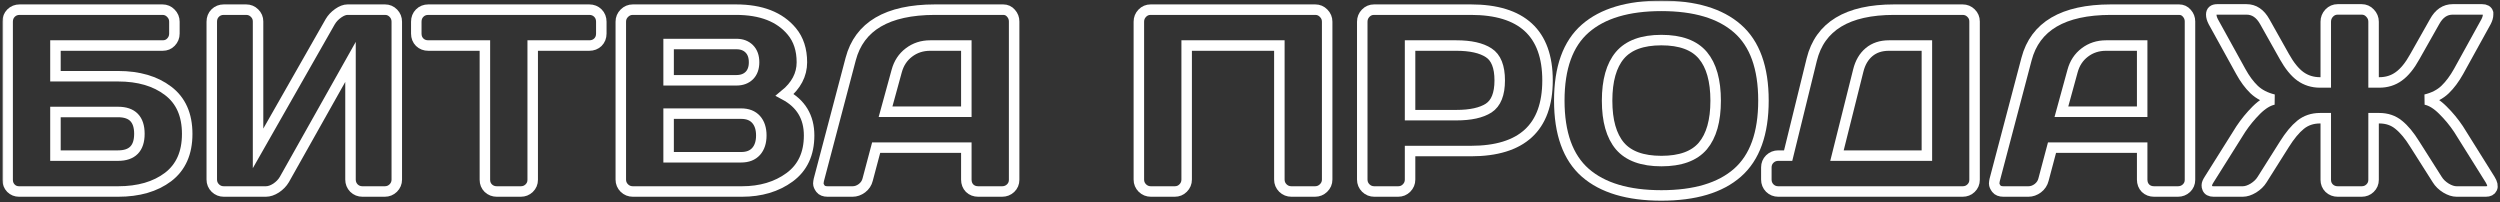 <?xml version="1.0" encoding="UTF-8"?> <svg xmlns="http://www.w3.org/2000/svg" width="953" height="77" viewBox="0 0 953 77" fill="none"><rect x="0" y="0" width="953" height="77" fill="#333333" stroke="none"/> <mask id="path-1-outside-1_21_369" maskUnits="userSpaceOnUse" x="0.913" y="0.23" width="952" height="77" fill="black"> <rect fill="white" x="0.913" y="0.23" width="952" height="77"></rect> <path d="M2.913 68.553V8.273C2.913 6.952 3.348 5.856 4.218 4.986C5.088 4.116 6.184 3.681 7.505 3.681H61.935C63.192 3.681 64.256 4.132 65.126 5.034C66.028 5.937 66.48 7.016 66.48 8.273V12.817C66.48 14.074 66.044 15.153 65.174 16.056C64.336 16.926 63.289 17.361 62.032 17.361H21.137V29.059H45.017C52.848 29.059 59.196 30.912 64.062 34.618C68.929 38.292 71.362 43.77 71.362 51.054C71.362 58.305 68.929 63.783 64.062 67.489C59.196 71.163 52.848 73 45.017 73H7.263C6.039 73 5.007 72.581 4.169 71.743C3.332 70.873 2.913 69.81 2.913 68.553ZM21.137 59.32H45.017C50.431 59.32 53.138 56.548 53.138 51.005C53.138 45.462 50.431 42.691 45.017 42.691H21.137V59.32Z"></path> <path d="M80.728 68.456V8.273C80.728 6.952 81.163 5.856 82.033 4.986C82.903 4.116 83.999 3.681 85.32 3.681H93.828C95.085 3.681 96.149 4.116 97.019 4.986C97.921 5.856 98.372 6.919 98.372 8.176V56.565L125.878 8.273C126.619 7.016 127.634 5.937 128.923 5.034C130.212 4.132 131.404 3.681 132.5 3.681H146.76C148.017 3.681 149.081 4.132 149.951 5.034C150.821 5.937 151.256 7.016 151.256 8.273V68.456C151.256 69.713 150.805 70.793 149.902 71.695C149 72.565 147.921 73 146.664 73H138.156C136.899 73 135.819 72.565 134.917 71.695C134.047 70.793 133.612 69.713 133.612 68.456V23.597L108.379 68.456C107.637 69.713 106.59 70.793 105.236 71.695C103.883 72.565 102.578 73 101.321 73H85.32C84.064 73 82.984 72.565 82.082 71.695C81.179 70.793 80.728 69.713 80.728 68.456Z"></path> <path d="M158.689 12.817V8.273C158.689 6.952 159.124 5.856 159.994 4.986C160.864 4.116 161.96 3.681 163.281 3.681H224.624C225.946 3.681 227.041 4.116 227.911 4.986C228.781 5.856 229.217 6.952 229.217 8.273V12.817C229.217 14.138 228.781 15.234 227.911 16.104C227.041 16.942 225.946 17.361 224.624 17.361H203.065V68.553C203.065 69.81 202.614 70.873 201.711 71.743C200.841 72.581 199.778 73 198.521 73H189.385C188.128 73 187.048 72.581 186.146 71.743C185.276 70.873 184.841 69.81 184.841 68.553V17.361H163.281C161.96 17.361 160.864 16.942 159.994 16.104C159.124 15.234 158.689 14.138 158.689 12.817Z"></path> <path d="M236.649 8.273C236.649 7.016 237.1 5.937 238.003 5.034C238.905 4.132 239.985 3.681 241.242 3.681H280.542C290.178 3.681 297.284 6.452 301.86 11.995C304.406 15.057 305.679 18.972 305.679 23.742C305.679 28.479 303.503 32.62 299.153 36.165C305.34 39.484 308.434 44.641 308.434 51.634C308.434 58.627 305.953 63.944 300.99 67.586C296.059 71.195 290 73 282.814 73H241.242C239.985 73 238.905 72.565 238.003 71.695C237.1 70.793 236.649 69.713 236.649 68.456V8.273ZM254.873 59.948H282.524C285.005 59.948 286.907 59.207 288.228 57.725C289.549 56.242 290.21 54.212 290.21 51.634C290.21 49.056 289.549 47.025 288.228 45.543C286.907 44.06 285.005 43.319 282.524 43.319H254.873V59.948ZM254.873 30.606H280.735C282.766 30.606 284.393 30.01 285.618 28.817C286.842 27.593 287.454 25.901 287.454 23.742C287.454 21.55 286.842 19.842 285.618 18.618C284.393 17.393 282.766 16.781 280.735 16.781H254.873V30.606Z"></path> <path d="M312.145 68.553L324.278 22.533C327.565 9.997 338.264 3.713 356.375 3.681H382.431C383.623 3.681 384.606 4.132 385.379 5.034C386.185 5.937 386.588 6.984 386.588 8.176V68.553C386.588 69.81 386.137 70.873 385.234 71.743C384.332 72.581 383.252 73 381.996 73H372.908C371.586 73 370.491 72.581 369.621 71.743C368.783 70.873 368.364 69.777 368.364 68.456V56.274H333.994L330.755 68.456C330.433 69.777 329.708 70.873 328.58 71.743C327.452 72.581 326.26 73 325.003 73H315.48C314.223 73 313.321 72.645 312.773 71.936C312.225 71.195 311.951 70.551 311.951 70.003C311.983 69.455 312.048 68.972 312.145 68.553ZM337.571 42.594H368.364V17.361H354.587C351.493 17.361 348.786 18.247 346.466 20.02C344.178 21.76 342.631 24.112 341.825 27.077L337.571 42.594Z"></path> <path d="M434.131 68.456V8.273C434.131 7.016 434.566 5.937 435.436 5.034C436.306 4.132 437.37 3.681 438.627 3.681H501.372C502.629 3.681 503.692 4.132 504.562 5.034C505.465 5.937 505.916 7.016 505.916 8.273V68.456C505.916 69.713 505.448 70.793 504.514 71.695C503.612 72.565 502.532 73 501.275 73H492.284C491.027 73 489.947 72.565 489.045 71.695C488.143 70.793 487.692 69.713 487.692 68.456V17.361H452.355V68.456C452.355 69.713 451.904 70.793 451.002 71.695C450.132 72.565 449.068 73 447.811 73H438.723C437.467 73 436.387 72.565 435.485 71.695C434.582 70.793 434.131 69.713 434.131 68.456Z"></path> <path d="M519.294 68.456V8.273C519.294 7.016 519.729 5.937 520.599 5.034C521.47 4.132 522.533 3.681 523.79 3.681H560.673C580.17 3.681 589.919 12.672 589.919 30.654C589.919 48.605 580.17 57.58 560.673 57.58H537.518V68.456C537.518 69.713 537.067 70.793 536.165 71.695C535.295 72.565 534.231 73 532.974 73H523.887C522.63 73 521.55 72.565 520.648 71.695C519.745 70.793 519.294 69.713 519.294 68.456ZM537.518 43.899H555.162C560.576 43.899 564.685 42.997 567.489 41.192C570.293 39.355 571.695 35.843 571.695 30.654C571.695 25.434 570.293 21.921 567.489 20.116C564.685 18.279 560.576 17.361 555.162 17.361H537.518V43.899Z"></path> <path d="M662.32 65.846C655.746 71.614 646.078 74.499 633.316 74.499C620.587 74.499 610.919 71.614 604.312 65.846C597.706 60.045 594.403 50.877 594.403 38.34C594.403 25.804 597.706 16.652 604.312 10.883C610.919 5.115 620.587 2.23 633.316 2.23C646.078 2.23 655.746 5.115 662.32 10.883C668.927 16.652 672.23 25.804 672.23 38.34C672.23 50.877 668.927 60.045 662.32 65.846ZM649.123 21.083C645.869 17.216 640.6 15.282 633.316 15.282C626.065 15.282 620.796 17.216 617.509 21.083C614.254 24.95 612.627 30.719 612.627 38.389C612.627 46.026 614.254 51.779 617.509 55.646C620.796 59.481 626.065 61.398 633.316 61.398C640.6 61.398 645.869 59.481 649.123 55.646C652.378 51.779 654.006 46.026 654.006 38.389C654.006 30.719 652.378 24.95 649.123 21.083Z"></path> <path d="M673.33 68.456V63.815C673.33 62.559 673.765 61.495 674.635 60.625C675.538 59.755 676.617 59.32 677.874 59.32H681.645L690.636 22.727C693.762 10.029 704.235 3.681 722.057 3.681H748.16C749.417 3.681 750.481 4.116 751.351 4.986C752.253 5.856 752.704 6.919 752.704 8.176V68.553C752.704 69.81 752.253 70.873 751.351 71.743C750.481 72.581 749.417 73 748.16 73H677.874C676.617 73 675.538 72.565 674.635 71.695C673.765 70.793 673.33 69.713 673.33 68.456ZM700.255 59.32H734.528V17.361H720.075C717.013 17.361 714.483 18.199 712.485 19.875C710.487 21.55 709.118 23.887 708.377 26.884L700.255 59.32Z"></path> <path d="M760.379 68.553L772.512 22.533C775.799 9.997 786.498 3.713 804.61 3.681H830.665C831.857 3.681 832.84 4.132 833.613 5.034C834.419 5.937 834.822 6.984 834.822 8.176V68.553C834.822 69.81 834.371 70.873 833.468 71.743C832.566 72.581 831.487 73 830.23 73H821.142C819.82 73 818.725 72.581 817.855 71.743C817.017 70.873 816.598 69.777 816.598 68.456V56.274H782.228L778.989 68.456C778.667 69.777 777.942 70.873 776.814 71.743C775.686 72.581 774.494 73 773.237 73H763.714C762.457 73 761.555 72.645 761.007 71.936C760.459 71.195 760.185 70.551 760.185 70.003C760.217 69.455 760.282 68.972 760.379 68.553ZM785.805 42.594H816.598V17.361H802.821C799.727 17.361 797.02 18.247 794.7 20.02C792.412 21.76 790.865 24.112 790.059 27.077L785.805 42.594Z"></path> <path d="M842.931 5.566C842.931 4.245 843.689 3.584 845.203 3.584H856.37C859.27 3.584 861.591 5.147 863.331 8.273L870.824 21.615C872.757 25.063 874.787 27.561 876.914 29.107C879.074 30.654 881.571 31.428 884.407 31.428H886.582V8.273C886.582 7.016 887.017 5.92 887.888 4.986C888.79 4.051 889.869 3.584 891.126 3.584H900.263C901.519 3.584 902.583 4.051 903.453 4.986C904.355 5.92 904.806 7.016 904.806 8.273V31.428H906.982C909.818 31.428 912.299 30.654 914.426 29.107C916.585 27.561 918.616 25.063 920.517 21.615L928.058 8.273C929.766 5.147 932.07 3.584 934.971 3.584H946.185C947.442 3.584 948.2 4.019 948.457 4.889V5.566C948.457 6.372 948.2 7.274 947.684 8.273L937.194 27.27C935.647 30.042 933.939 32.33 932.07 34.135C930.201 35.94 927.736 37.212 924.674 37.954C926.801 38.405 928.976 39.742 931.2 41.966C933.456 44.19 935.454 46.606 937.194 49.217L949.231 68.456C950.101 69.874 950.343 70.986 949.956 71.791C949.601 72.597 948.812 73 947.587 73H936.469C935.212 73 933.859 72.565 932.409 71.695C930.958 70.793 929.846 69.713 929.073 68.456L920.517 54.969C918.487 51.682 916.44 49.217 914.378 47.573C912.347 45.898 909.882 45.06 906.982 45.06H904.806V68.553C904.806 69.81 904.355 70.873 903.453 71.743C902.583 72.581 901.519 73 900.263 73H891.126C889.869 73 888.79 72.581 887.888 71.743C887.017 70.873 886.582 69.81 886.582 68.553V45.06H884.407C881.507 45.06 879.025 45.898 876.963 47.573C874.932 49.217 872.886 51.682 870.824 54.969L862.316 68.456C861.542 69.713 860.43 70.793 858.98 71.695C857.53 72.565 856.177 73 854.92 73H843.802C842.545 73 841.755 72.565 841.433 71.695C841.304 71.437 841.24 71.066 841.24 70.583C841.24 70.067 841.53 69.358 842.11 68.456L854.195 49.217C855.935 46.606 857.917 44.19 860.14 41.966C862.396 39.742 864.572 38.405 866.666 37.954C863.637 37.212 861.172 35.94 859.27 34.135C857.401 32.33 855.709 30.042 854.195 27.27L843.705 8.273C843.189 7.274 842.931 6.372 842.931 5.566Z"></path> </mask> <path d="M2.913 68.553V8.273C2.913 6.952 3.348 5.856 4.218 4.986C5.088 4.116 6.184 3.681 7.505 3.681H61.935C63.192 3.681 64.256 4.132 65.126 5.034C66.028 5.937 66.48 7.016 66.48 8.273V12.817C66.48 14.074 66.044 15.153 65.174 16.056C64.336 16.926 63.289 17.361 62.032 17.361H21.137V29.059H45.017C52.848 29.059 59.196 30.912 64.062 34.618C68.929 38.292 71.362 43.77 71.362 51.054C71.362 58.305 68.929 63.783 64.062 67.489C59.196 71.163 52.848 73 45.017 73H7.263C6.039 73 5.007 72.581 4.169 71.743C3.332 70.873 2.913 69.81 2.913 68.553ZM21.137 59.32H45.017C50.431 59.32 53.138 56.548 53.138 51.005C53.138 45.462 50.431 42.691 45.017 42.691H21.137V59.32Z" stroke="white" stroke-width="4" mask="url(#path-1-outside-1_21_369)"></path> <path d="M80.728 68.456V8.273C80.728 6.952 81.163 5.856 82.033 4.986C82.903 4.116 83.999 3.681 85.32 3.681H93.828C95.085 3.681 96.149 4.116 97.019 4.986C97.921 5.856 98.372 6.919 98.372 8.176V56.565L125.878 8.273C126.619 7.016 127.634 5.937 128.923 5.034C130.212 4.132 131.404 3.681 132.5 3.681H146.76C148.017 3.681 149.081 4.132 149.951 5.034C150.821 5.937 151.256 7.016 151.256 8.273V68.456C151.256 69.713 150.805 70.793 149.902 71.695C149 72.565 147.921 73 146.664 73H138.156C136.899 73 135.819 72.565 134.917 71.695C134.047 70.793 133.612 69.713 133.612 68.456V23.597L108.379 68.456C107.637 69.713 106.59 70.793 105.236 71.695C103.883 72.565 102.578 73 101.321 73H85.32C84.064 73 82.984 72.565 82.082 71.695C81.179 70.793 80.728 69.713 80.728 68.456Z" stroke="white" stroke-width="4" mask="url(#path-1-outside-1_21_369)"></path> <path d="M158.689 12.817V8.273C158.689 6.952 159.124 5.856 159.994 4.986C160.864 4.116 161.96 3.681 163.281 3.681H224.624C225.946 3.681 227.041 4.116 227.911 4.986C228.781 5.856 229.217 6.952 229.217 8.273V12.817C229.217 14.138 228.781 15.234 227.911 16.104C227.041 16.942 225.946 17.361 224.624 17.361H203.065V68.553C203.065 69.81 202.614 70.873 201.711 71.743C200.841 72.581 199.778 73 198.521 73H189.385C188.128 73 187.048 72.581 186.146 71.743C185.276 70.873 184.841 69.81 184.841 68.553V17.361H163.281C161.96 17.361 160.864 16.942 159.994 16.104C159.124 15.234 158.689 14.138 158.689 12.817Z" stroke="white" stroke-width="4" mask="url(#path-1-outside-1_21_369)"></path> <path d="M236.649 8.273C236.649 7.016 237.1 5.937 238.003 5.034C238.905 4.132 239.985 3.681 241.242 3.681H280.542C290.178 3.681 297.284 6.452 301.86 11.995C304.406 15.057 305.679 18.972 305.679 23.742C305.679 28.479 303.503 32.62 299.153 36.165C305.34 39.484 308.434 44.641 308.434 51.634C308.434 58.627 305.953 63.944 300.99 67.586C296.059 71.195 290 73 282.814 73H241.242C239.985 73 238.905 72.565 238.003 71.695C237.1 70.793 236.649 69.713 236.649 68.456V8.273ZM254.873 59.948H282.524C285.005 59.948 286.907 59.207 288.228 57.725C289.549 56.242 290.21 54.212 290.21 51.634C290.21 49.056 289.549 47.025 288.228 45.543C286.907 44.06 285.005 43.319 282.524 43.319H254.873V59.948ZM254.873 30.606H280.735C282.766 30.606 284.393 30.01 285.618 28.817C286.842 27.593 287.454 25.901 287.454 23.742C287.454 21.55 286.842 19.842 285.618 18.618C284.393 17.393 282.766 16.781 280.735 16.781H254.873V30.606Z" stroke="white" stroke-width="4" mask="url(#path-1-outside-1_21_369)"></path> <path d="M312.145 68.553L324.278 22.533C327.565 9.997 338.264 3.713 356.375 3.681H382.431C383.623 3.681 384.606 4.132 385.379 5.034C386.185 5.937 386.588 6.984 386.588 8.176V68.553C386.588 69.81 386.137 70.873 385.234 71.743C384.332 72.581 383.252 73 381.996 73H372.908C371.586 73 370.491 72.581 369.621 71.743C368.783 70.873 368.364 69.777 368.364 68.456V56.274H333.994L330.755 68.456C330.433 69.777 329.708 70.873 328.58 71.743C327.452 72.581 326.26 73 325.003 73H315.48C314.223 73 313.321 72.645 312.773 71.936C312.225 71.195 311.951 70.551 311.951 70.003C311.983 69.455 312.048 68.972 312.145 68.553ZM337.571 42.594H368.364V17.361H354.587C351.493 17.361 348.786 18.247 346.466 20.02C344.178 21.76 342.631 24.112 341.825 27.077L337.571 42.594Z" stroke="white" stroke-width="4" mask="url(#path-1-outside-1_21_369)"></path> <path d="M434.131 68.456V8.273C434.131 7.016 434.566 5.937 435.436 5.034C436.306 4.132 437.37 3.681 438.627 3.681H501.372C502.629 3.681 503.692 4.132 504.562 5.034C505.465 5.937 505.916 7.016 505.916 8.273V68.456C505.916 69.713 505.448 70.793 504.514 71.695C503.612 72.565 502.532 73 501.275 73H492.284C491.027 73 489.947 72.565 489.045 71.695C488.143 70.793 487.692 69.713 487.692 68.456V17.361H452.355V68.456C452.355 69.713 451.904 70.793 451.002 71.695C450.132 72.565 449.068 73 447.811 73H438.723C437.467 73 436.387 72.565 435.485 71.695C434.582 70.793 434.131 69.713 434.131 68.456Z" stroke="white" stroke-width="4" mask="url(#path-1-outside-1_21_369)"></path> <path d="M519.294 68.456V8.273C519.294 7.016 519.729 5.937 520.599 5.034C521.47 4.132 522.533 3.681 523.79 3.681H560.673C580.17 3.681 589.919 12.672 589.919 30.654C589.919 48.605 580.17 57.58 560.673 57.58H537.518V68.456C537.518 69.713 537.067 70.793 536.165 71.695C535.295 72.565 534.231 73 532.974 73H523.887C522.63 73 521.55 72.565 520.648 71.695C519.745 70.793 519.294 69.713 519.294 68.456ZM537.518 43.899H555.162C560.576 43.899 564.685 42.997 567.489 41.192C570.293 39.355 571.695 35.843 571.695 30.654C571.695 25.434 570.293 21.921 567.489 20.116C564.685 18.279 560.576 17.361 555.162 17.361H537.518V43.899Z" stroke="white" stroke-width="4" mask="url(#path-1-outside-1_21_369)"></path> <path d="M662.32 65.846C655.746 71.614 646.078 74.499 633.316 74.499C620.587 74.499 610.919 71.614 604.312 65.846C597.706 60.045 594.403 50.877 594.403 38.34C594.403 25.804 597.706 16.652 604.312 10.883C610.919 5.115 620.587 2.23 633.316 2.23C646.078 2.23 655.746 5.115 662.32 10.883C668.927 16.652 672.23 25.804 672.23 38.34C672.23 50.877 668.927 60.045 662.32 65.846ZM649.123 21.083C645.869 17.216 640.6 15.282 633.316 15.282C626.065 15.282 620.796 17.216 617.509 21.083C614.254 24.95 612.627 30.719 612.627 38.389C612.627 46.026 614.254 51.779 617.509 55.646C620.796 59.481 626.065 61.398 633.316 61.398C640.6 61.398 645.869 59.481 649.123 55.646C652.378 51.779 654.006 46.026 654.006 38.389C654.006 30.719 652.378 24.95 649.123 21.083Z" stroke="white" stroke-width="4" mask="url(#path-1-outside-1_21_369)"></path> <path d="M673.33 68.456V63.815C673.33 62.559 673.765 61.495 674.635 60.625C675.538 59.755 676.617 59.32 677.874 59.32H681.645L690.636 22.727C693.762 10.029 704.235 3.681 722.057 3.681H748.16C749.417 3.681 750.481 4.116 751.351 4.986C752.253 5.856 752.704 6.919 752.704 8.176V68.553C752.704 69.81 752.253 70.873 751.351 71.743C750.481 72.581 749.417 73 748.16 73H677.874C676.617 73 675.538 72.565 674.635 71.695C673.765 70.793 673.33 69.713 673.33 68.456ZM700.255 59.32H734.528V17.361H720.075C717.013 17.361 714.483 18.199 712.485 19.875C710.487 21.55 709.118 23.887 708.377 26.884L700.255 59.32Z" stroke="white" stroke-width="4" mask="url(#path-1-outside-1_21_369)"></path> <path d="M760.379 68.553L772.512 22.533C775.799 9.997 786.498 3.713 804.61 3.681H830.665C831.857 3.681 832.84 4.132 833.613 5.034C834.419 5.937 834.822 6.984 834.822 8.176V68.553C834.822 69.81 834.371 70.873 833.468 71.743C832.566 72.581 831.487 73 830.23 73H821.142C819.82 73 818.725 72.581 817.855 71.743C817.017 70.873 816.598 69.777 816.598 68.456V56.274H782.228L778.989 68.456C778.667 69.777 777.942 70.873 776.814 71.743C775.686 72.581 774.494 73 773.237 73H763.714C762.457 73 761.555 72.645 761.007 71.936C760.459 71.195 760.185 70.551 760.185 70.003C760.217 69.455 760.282 68.972 760.379 68.553ZM785.805 42.594H816.598V17.361H802.821C799.727 17.361 797.02 18.247 794.7 20.02C792.412 21.76 790.865 24.112 790.059 27.077L785.805 42.594Z" stroke="white" stroke-width="4" mask="url(#path-1-outside-1_21_369)"></path> <path d="M842.931 5.566C842.931 4.245 843.689 3.584 845.203 3.584H856.37C859.27 3.584 861.591 5.147 863.331 8.273L870.824 21.615C872.757 25.063 874.787 27.561 876.914 29.107C879.074 30.654 881.571 31.428 884.407 31.428H886.582V8.273C886.582 7.016 887.017 5.92 887.888 4.986C888.79 4.051 889.869 3.584 891.126 3.584H900.263C901.519 3.584 902.583 4.051 903.453 4.986C904.355 5.92 904.806 7.016 904.806 8.273V31.428H906.982C909.818 31.428 912.299 30.654 914.426 29.107C916.585 27.561 918.616 25.063 920.517 21.615L928.058 8.273C929.766 5.147 932.07 3.584 934.971 3.584H946.185C947.442 3.584 948.2 4.019 948.457 4.889V5.566C948.457 6.372 948.2 7.274 947.684 8.273L937.194 27.27C935.647 30.042 933.939 32.33 932.07 34.135C930.201 35.94 927.736 37.212 924.674 37.954C926.801 38.405 928.976 39.742 931.2 41.966C933.456 44.19 935.454 46.606 937.194 49.217L949.231 68.456C950.101 69.874 950.343 70.986 949.956 71.791C949.601 72.597 948.812 73 947.587 73H936.469C935.212 73 933.859 72.565 932.409 71.695C930.958 70.793 929.846 69.713 929.073 68.456L920.517 54.969C918.487 51.682 916.44 49.217 914.378 47.573C912.347 45.898 909.882 45.06 906.982 45.06H904.806V68.553C904.806 69.81 904.355 70.873 903.453 71.743C902.583 72.581 901.519 73 900.263 73H891.126C889.869 73 888.79 72.581 887.888 71.743C887.017 70.873 886.582 69.81 886.582 68.553V45.06H884.407C881.507 45.06 879.025 45.898 876.963 47.573C874.932 49.217 872.886 51.682 870.824 54.969L862.316 68.456C861.542 69.713 860.43 70.793 858.98 71.695C857.53 72.565 856.177 73 854.92 73H843.802C842.545 73 841.755 72.565 841.433 71.695C841.304 71.437 841.24 71.066 841.24 70.583C841.24 70.067 841.53 69.358 842.11 68.456L854.195 49.217C855.935 46.606 857.917 44.19 860.14 41.966C862.396 39.742 864.572 38.405 866.666 37.954C863.637 37.212 861.172 35.94 859.27 34.135C857.401 32.33 855.709 30.042 854.195 27.27L843.705 8.273C843.189 7.274 842.931 6.372 842.931 5.566Z" stroke="white" stroke-width="4" mask="url(#path-1-outside-1_21_369)"></path> </svg> 